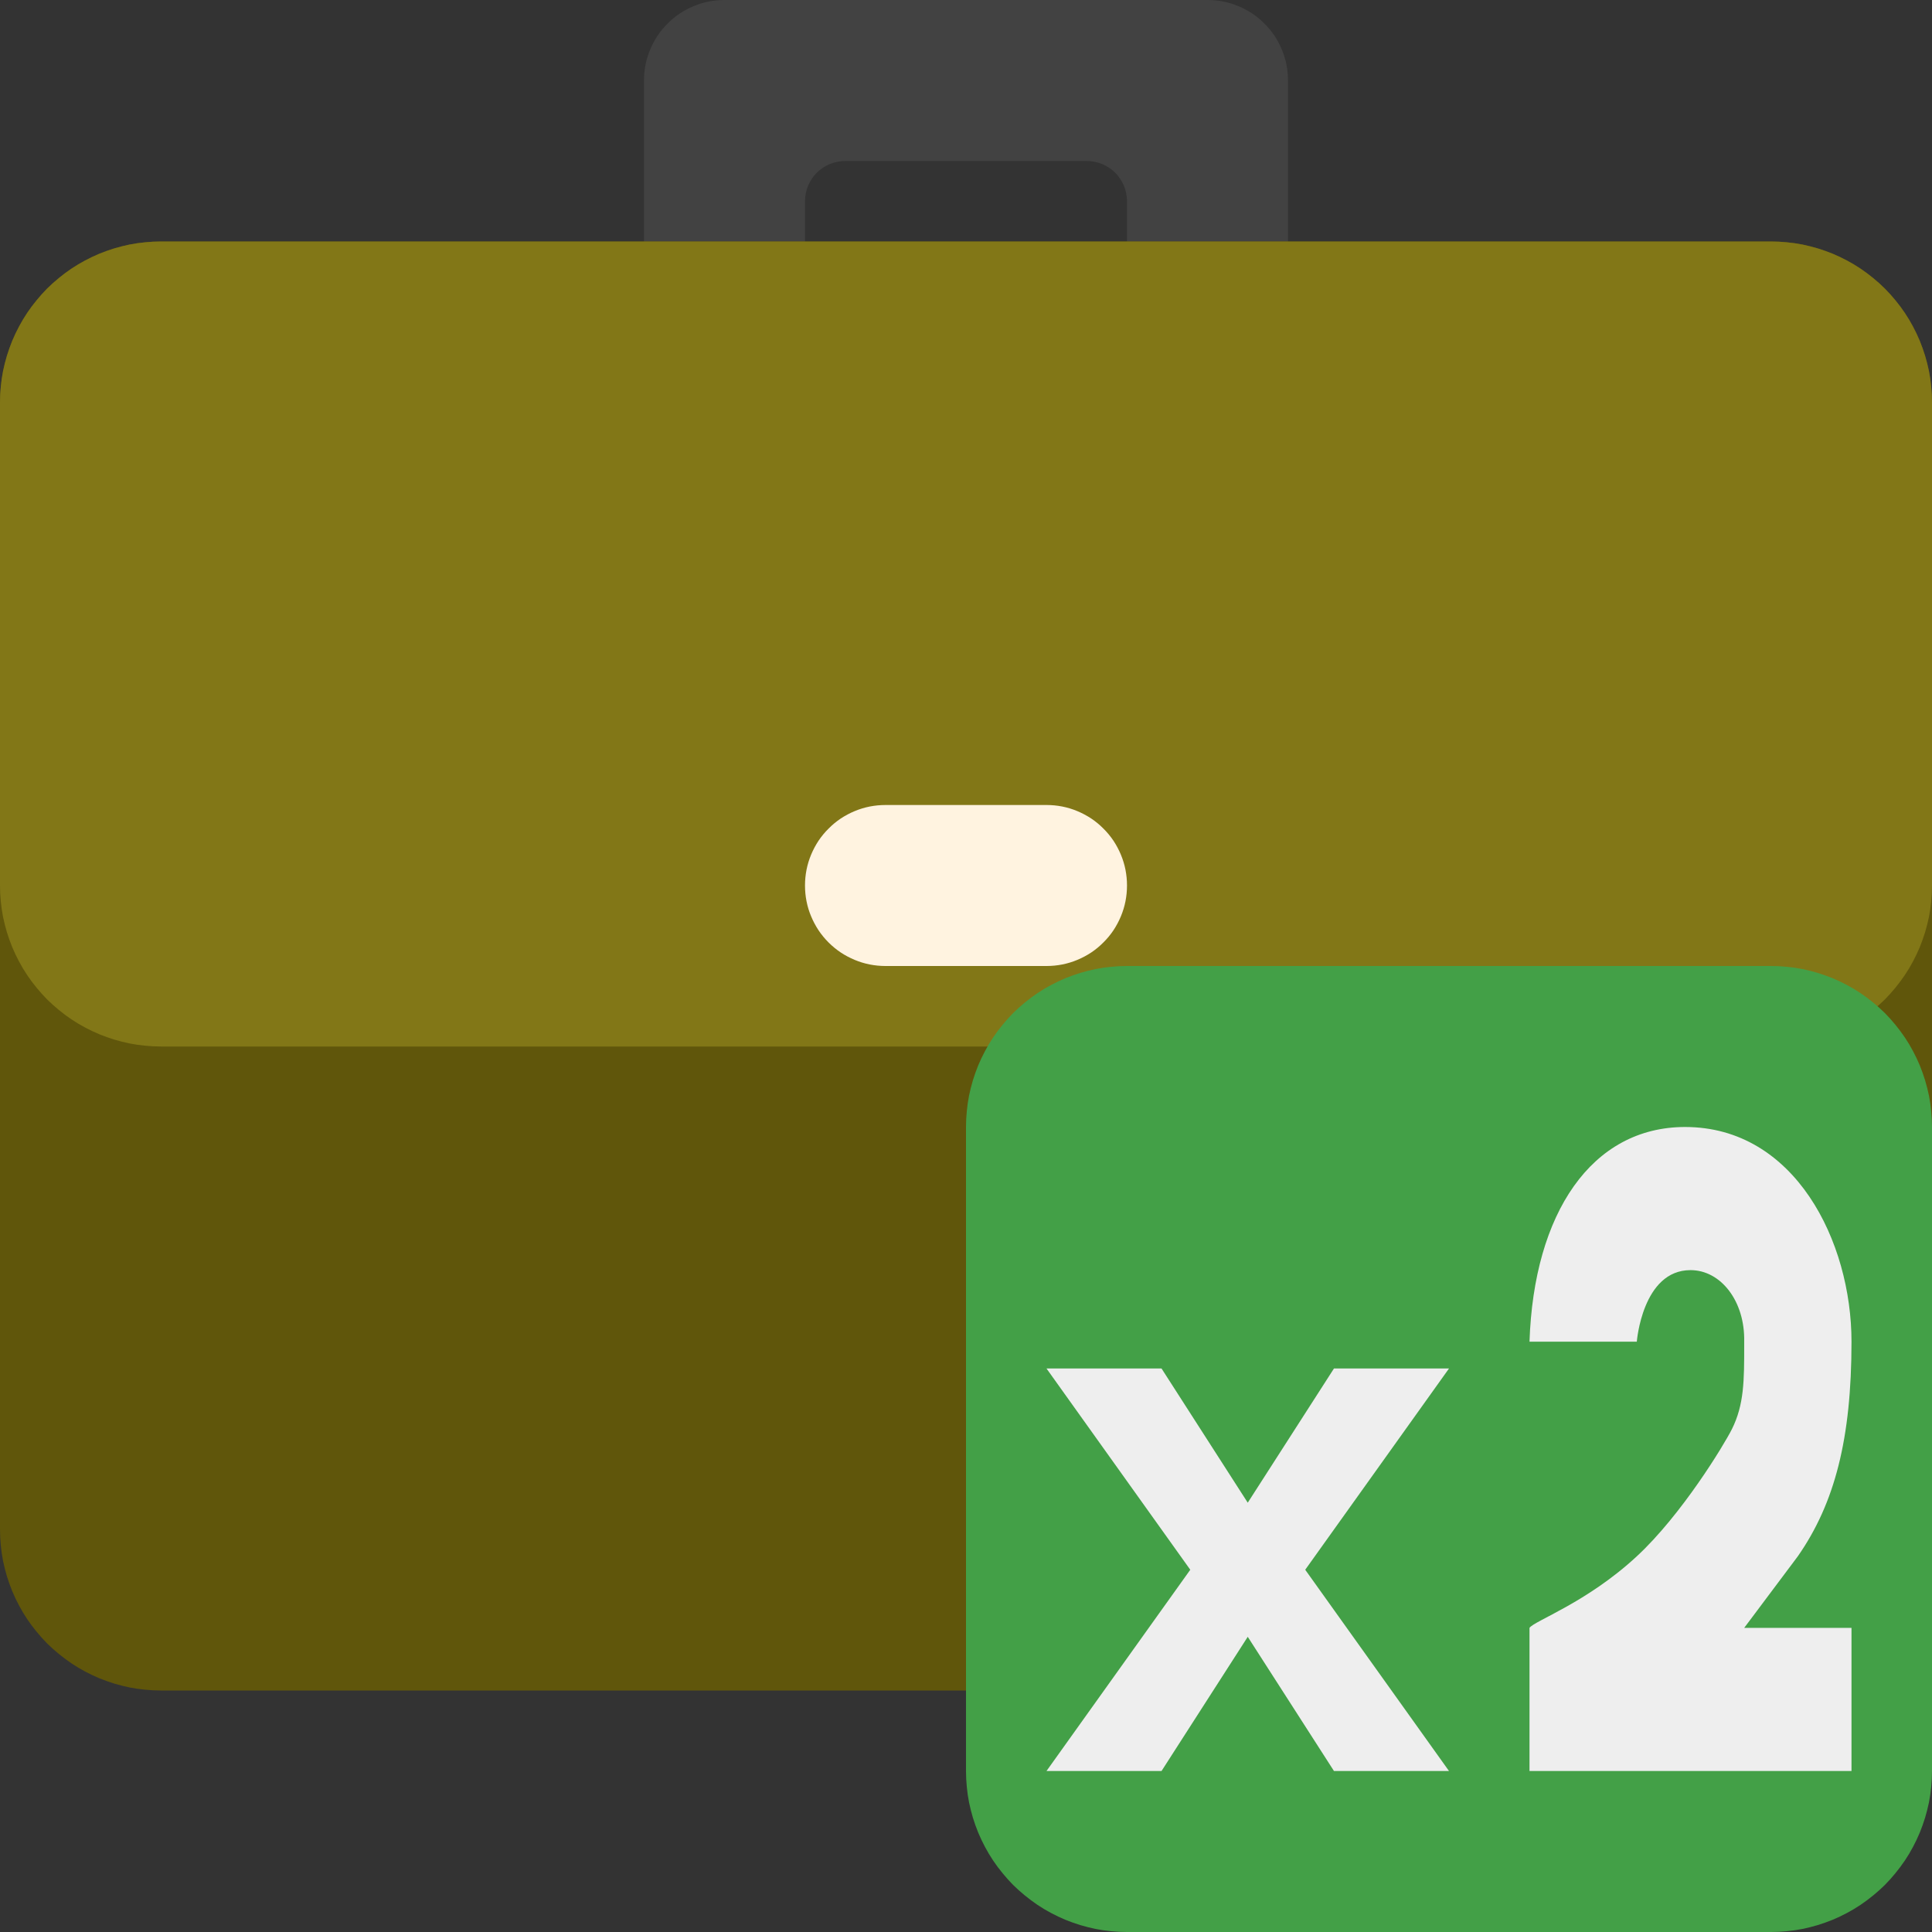 <?xml version="1.0" encoding="utf-8"?>
<svg width="24px" height="24px" viewBox="0 0 24 24" version="1.1" xmlns:xlink="http://www.w3.org/1999/xlink" xmlns="http://www.w3.org/2000/svg">
  <rect x="0" y="0" width="24" height="24" fill="#333333" stroke="none"/>
  <desc>Created with Lunacy</desc>
  <defs>
    <rect width="24" height="24" id="slice_1" />
    <clipPath id="clip_1">
      <use xlink:href="#slice_1" clip-rule="evenodd" />
    </clipPath>
  </defs>
  <g id="Slice" clip-path="url(#clip_1)">
    <use xlink:href="#slice_1" stroke="none" fill="none" />
    <g id="svg">
      <path d="M0 0L24 0L24 24L0 24L0 0L0 0Z" id="Background" fill="none" stroke="none" />
      <g id="briefcase">
        <path d="M0 0.999L0 4L2 4L2 2.499Q2 2.45 2.01 2.402Q2.019 2.353 2.038 2.308Q2.057 2.263 2.084 2.222Q2.111 2.181 2.146 2.146Q2.181 2.111 2.222 2.084Q2.263 2.057 2.308 2.038Q2.353 2.019 2.402 2.01Q2.45 2 2.499 2L5.501 2Q5.55 2 5.598 2.01Q5.647 2.019 5.692 2.038Q5.737 2.057 5.778 2.084Q5.819 2.111 5.854 2.146Q5.889 2.181 5.916 2.222Q5.943 2.263 5.962 2.308Q5.981 2.353 5.99 2.402Q6 2.45 6 2.499L6 4L8 4L8 0.999Q8 0.901 7.981 0.804Q7.962 0.708 7.924 0.617Q7.886 0.526 7.832 0.444Q7.777 0.362 7.707 0.293Q7.638 0.223 7.556 0.168Q7.474 0.114 7.383 0.076Q7.292 0.038 7.196 0.019Q7.099 1.02624e-05 7.001 1.13836e-05L0.999 7.97755e-05Q0.901 8.08966e-05 0.804 0.019Q0.708 0.038 0.617 0.076Q0.526 0.114 0.444 0.168Q0.362 0.223 0.293 0.293Q0.223 0.362 0.168 0.444Q0.114 0.526 0.076 0.617Q0.038 0.708 0.019 0.804Q0 0.901 0 0.999L0 0.999Z" transform="translate(8 0)" id="Shape" fill="#424242" stroke="none" />
        <path d="M0 16.001L0 1.999Q0 1.901 0.01 1.803Q0.019 1.705 0.038 1.609Q0.058 1.513 0.086 1.419Q0.115 1.325 0.152 1.234Q0.19 1.143 0.236 1.057Q0.282 0.97 0.337 0.888Q0.391 0.807 0.454 0.731Q0.516 0.655 0.585 0.585Q0.655 0.516 0.731 0.454Q0.807 0.391 0.888 0.337Q0.97 0.282 1.057 0.236Q1.143 0.19 1.234 0.152Q1.325 0.115 1.419 0.086Q1.513 0.058 1.609 0.038Q1.705 0.019 1.803 0.01Q1.901 0 1.999 0L22.001 0Q22.099 0 22.197 0.01Q22.295 0.019 22.391 0.038Q22.487 0.058 22.581 0.086Q22.675 0.115 22.766 0.152Q22.857 0.19 22.943 0.236Q23.03 0.282 23.112 0.337Q23.193 0.391 23.269 0.454Q23.345 0.516 23.415 0.585Q23.484 0.655 23.546 0.731Q23.608 0.807 23.663 0.888Q23.718 0.97 23.764 1.057Q23.81 1.143 23.848 1.234Q23.885 1.325 23.914 1.419Q23.942 1.513 23.962 1.609Q23.981 1.705 23.99 1.803Q24 1.901 24 1.999L24 16.001Q24 16.099 23.99 16.197Q23.981 16.295 23.962 16.391Q23.942 16.487 23.914 16.581Q23.885 16.675 23.848 16.766Q23.81 16.857 23.764 16.943Q23.718 17.03 23.663 17.112Q23.608 17.193 23.546 17.269Q23.484 17.345 23.415 17.415Q23.345 17.484 23.269 17.546Q23.193 17.608 23.112 17.663Q23.03 17.718 22.943 17.764Q22.857 17.81 22.766 17.848Q22.675 17.885 22.581 17.914Q22.487 17.942 22.391 17.962Q22.295 17.981 22.197 17.99Q22.099 18 22.001 18L1.999 18Q1.901 18 1.803 17.99Q1.705 17.981 1.609 17.962Q1.513 17.942 1.419 17.914Q1.325 17.885 1.234 17.848Q1.143 17.81 1.057 17.764Q0.97 17.718 0.888 17.663Q0.807 17.608 0.731 17.546Q0.655 17.484 0.585 17.415Q0.516 17.345 0.454 17.269Q0.391 17.193 0.337 17.112Q0.282 17.03 0.236 16.943Q0.19 16.857 0.152 16.766Q0.115 16.675 0.086 16.581Q0.058 16.487 0.038 16.391Q0.019 16.295 0.01 16.197Q0 16.099 0 16.001Z" transform="translate(0 3)" id="Shape" fill="#60560B" stroke="none" />
        <path d="M0 8.001L0 1.999Q0 1.901 0.01 1.803Q0.019 1.705 0.038 1.609Q0.058 1.513 0.086 1.419Q0.115 1.325 0.152 1.234Q0.19 1.143 0.236 1.057Q0.282 0.97 0.337 0.888Q0.391 0.807 0.454 0.731Q0.516 0.655 0.585 0.585Q0.655 0.516 0.731 0.454Q0.807 0.391 0.888 0.337Q0.97 0.282 1.057 0.236Q1.143 0.19 1.234 0.152Q1.325 0.115 1.419 0.086Q1.513 0.058 1.609 0.038Q1.705 0.019 1.803 0.01Q1.901 4.83399e-06 1.999 5.08373e-06L22.001 5.59515e-05Q22.099 5.62012e-05 22.197 0.01Q22.295 0.019 22.391 0.038Q22.487 0.058 22.581 0.086Q22.675 0.115 22.766 0.152Q22.857 0.19 22.943 0.236Q23.03 0.282 23.112 0.337Q23.193 0.392 23.269 0.454Q23.345 0.516 23.415 0.586Q23.484 0.655 23.546 0.731Q23.609 0.807 23.663 0.888Q23.718 0.97 23.764 1.057Q23.81 1.143 23.848 1.234Q23.885 1.325 23.914 1.419Q23.942 1.513 23.962 1.609Q23.981 1.705 23.99 1.803Q24 1.901 24 1.999L24 8.001Q24 8.099 23.99 8.197Q23.981 8.295 23.962 8.391Q23.942 8.487 23.914 8.581Q23.885 8.675 23.848 8.766Q23.81 8.857 23.764 8.943Q23.718 9.03 23.663 9.112Q23.608 9.193 23.546 9.269Q23.484 9.345 23.415 9.415Q23.345 9.484 23.269 9.546Q23.193 9.609 23.112 9.663Q23.03 9.718 22.943 9.764Q22.857 9.81 22.766 9.848Q22.675 9.885 22.581 9.914Q22.487 9.942 22.391 9.962Q22.295 9.981 22.197 9.99Q22.099 10 22.001 10L1.999 10Q1.901 10 1.803 9.99Q1.705 9.981 1.609 9.962Q1.513 9.942 1.419 9.914Q1.325 9.885 1.234 9.848Q1.143 9.81 1.057 9.764Q0.97 9.718 0.888 9.663Q0.807 9.609 0.731 9.546Q0.655 9.484 0.585 9.415Q0.516 9.345 0.454 9.269Q0.391 9.193 0.337 9.112Q0.282 9.03 0.236 8.943Q0.19 8.857 0.152 8.766Q0.115 8.675 0.086 8.581Q0.058 8.487 0.038 8.391Q0.019 8.295 0.01 8.197Q0 8.099 0 8.001Z" transform="translate(0 3)" id="Shape" fill="#827717" stroke="none" />
        <path d="M0 1.001L0 0.999Q0 0.901 0.019 0.804Q0.038 0.708 0.076 0.617Q0.114 0.526 0.168 0.444Q0.223 0.362 0.293 0.293Q0.362 0.223 0.444 0.168Q0.526 0.114 0.617 0.076Q0.708 0.038 0.804 0.019Q0.901 8.45707e-05 0.999 8.1886e-05L3.001 2.72587e-05Q3.099 2.4574e-05 3.196 0.019Q3.292 0.038 3.383 0.076Q3.474 0.114 3.556 0.168Q3.638 0.223 3.707 0.293Q3.777 0.362 3.832 0.444Q3.886 0.526 3.924 0.617Q3.962 0.708 3.981 0.804Q4 0.901 4 0.999L4 1.001Q4 1.099 3.981 1.196Q3.962 1.292 3.924 1.383Q3.886 1.474 3.832 1.556Q3.777 1.638 3.707 1.707Q3.638 1.777 3.556 1.832Q3.474 1.886 3.383 1.924Q3.292 1.962 3.196 1.981Q3.099 2 3.001 2L0.999 2Q0.901 2 0.804 1.981Q0.708 1.962 0.617 1.924Q0.526 1.886 0.444 1.832Q0.362 1.777 0.293 1.708Q0.223 1.638 0.168 1.556Q0.114 1.474 0.076 1.383Q0.038 1.293 0.019 1.196Q0 1.1 0 1.001L0 1.001Z" transform="translate(10 10)" id="Shape" fill="#FFF3E0" stroke="none" />
      </g>
      <g id="duplicate-12" transform="translate(12 12)">
        <path d="M1.999 0L10.001 0Q10.099 0 10.197 0.01Q10.295 0.019 10.391 0.038Q10.487 0.058 10.581 0.086Q10.675 0.115 10.766 0.152Q10.857 0.19 10.943 0.236Q11.03 0.282 11.112 0.337Q11.193 0.391 11.269 0.454Q11.345 0.516 11.415 0.585Q11.484 0.655 11.546 0.731Q11.608 0.807 11.663 0.888Q11.718 0.97 11.764 1.057Q11.81 1.143 11.848 1.234Q11.885 1.325 11.914 1.419Q11.942 1.513 11.962 1.609Q11.981 1.705 11.99 1.803Q12 1.901 12 1.999L12 10.001Q12 10.099 11.99 10.197Q11.981 10.295 11.962 10.391Q11.942 10.487 11.914 10.581Q11.885 10.675 11.848 10.766Q11.81 10.857 11.764 10.943Q11.718 11.03 11.663 11.112Q11.608 11.193 11.546 11.269Q11.484 11.345 11.415 11.415Q11.345 11.484 11.269 11.546Q11.193 11.608 11.112 11.663Q11.03 11.718 10.943 11.764Q10.857 11.81 10.766 11.848Q10.675 11.885 10.581 11.914Q10.487 11.942 10.391 11.962Q10.295 11.981 10.197 11.99Q10.099 12 10.001 12L1.999 12Q1.901 12 1.803 11.99Q1.705 11.981 1.609 11.962Q1.513 11.942 1.419 11.914Q1.325 11.885 1.234 11.848Q1.143 11.81 1.057 11.764Q0.97 11.718 0.888 11.663Q0.807 11.608 0.731 11.546Q0.655 11.484 0.585 11.415Q0.516 11.345 0.454 11.269Q0.391 11.193 0.337 11.112Q0.282 11.03 0.236 10.943Q0.19 10.857 0.152 10.766Q0.115 10.675 0.086 10.581Q0.058 10.487 0.038 10.391Q0.019 10.295 0.01 10.197Q0 10.099 0 10.001L0 1.999Q0 1.901 0.01 1.803Q0.019 1.705 0.038 1.609Q0.058 1.513 0.086 1.419Q0.115 1.325 0.152 1.234Q0.19 1.143 0.236 1.057Q0.282 0.97 0.337 0.888Q0.391 0.807 0.454 0.731Q0.516 0.655 0.585 0.585Q0.655 0.516 0.731 0.454Q0.807 0.391 0.888 0.337Q0.97 0.282 1.057 0.236Q1.143 0.19 1.234 0.152Q1.325 0.115 1.419 0.086Q1.513 0.058 1.609 0.038Q1.705 0.019 1.803 0.01Q1.901 0 1.999 0Z" id="Rectangle" fill="#43A047" stroke="none" />
        <path d="M10 6.222L10 8L6 8L6 6.222C6.056 6.136 6.712 5.909 7.333 5.333C7.89 4.817 8.414 3.953 8.514 3.754C8.667 3.448 8.667 3.146 8.667 2.714L8.667 2.667C8.678 2.163 8.377 1.778 8 1.778C7.402 1.778 7.333 2.667 7.333 2.667L6 2.667C6.053 1.071 6.772 0 7.933 0C9.297 0 10 1.423 10 2.667C10 3.875 9.791 4.676 9.333 5.333L8.667 6.222L10 6.222ZM1.429 8L0 8L1.786 5.5L0 3L1.429 3L2.5 4.667L3.571 3L5 3L3.214 5.5L5 8L3.571 8L2.5 6.333L1.429 8Z" transform="translate(1 2)" id="x2" fill="#EEEEEE" fill-rule="evenodd" stroke="none" />
      </g>
    </g>
  </g>
</svg>